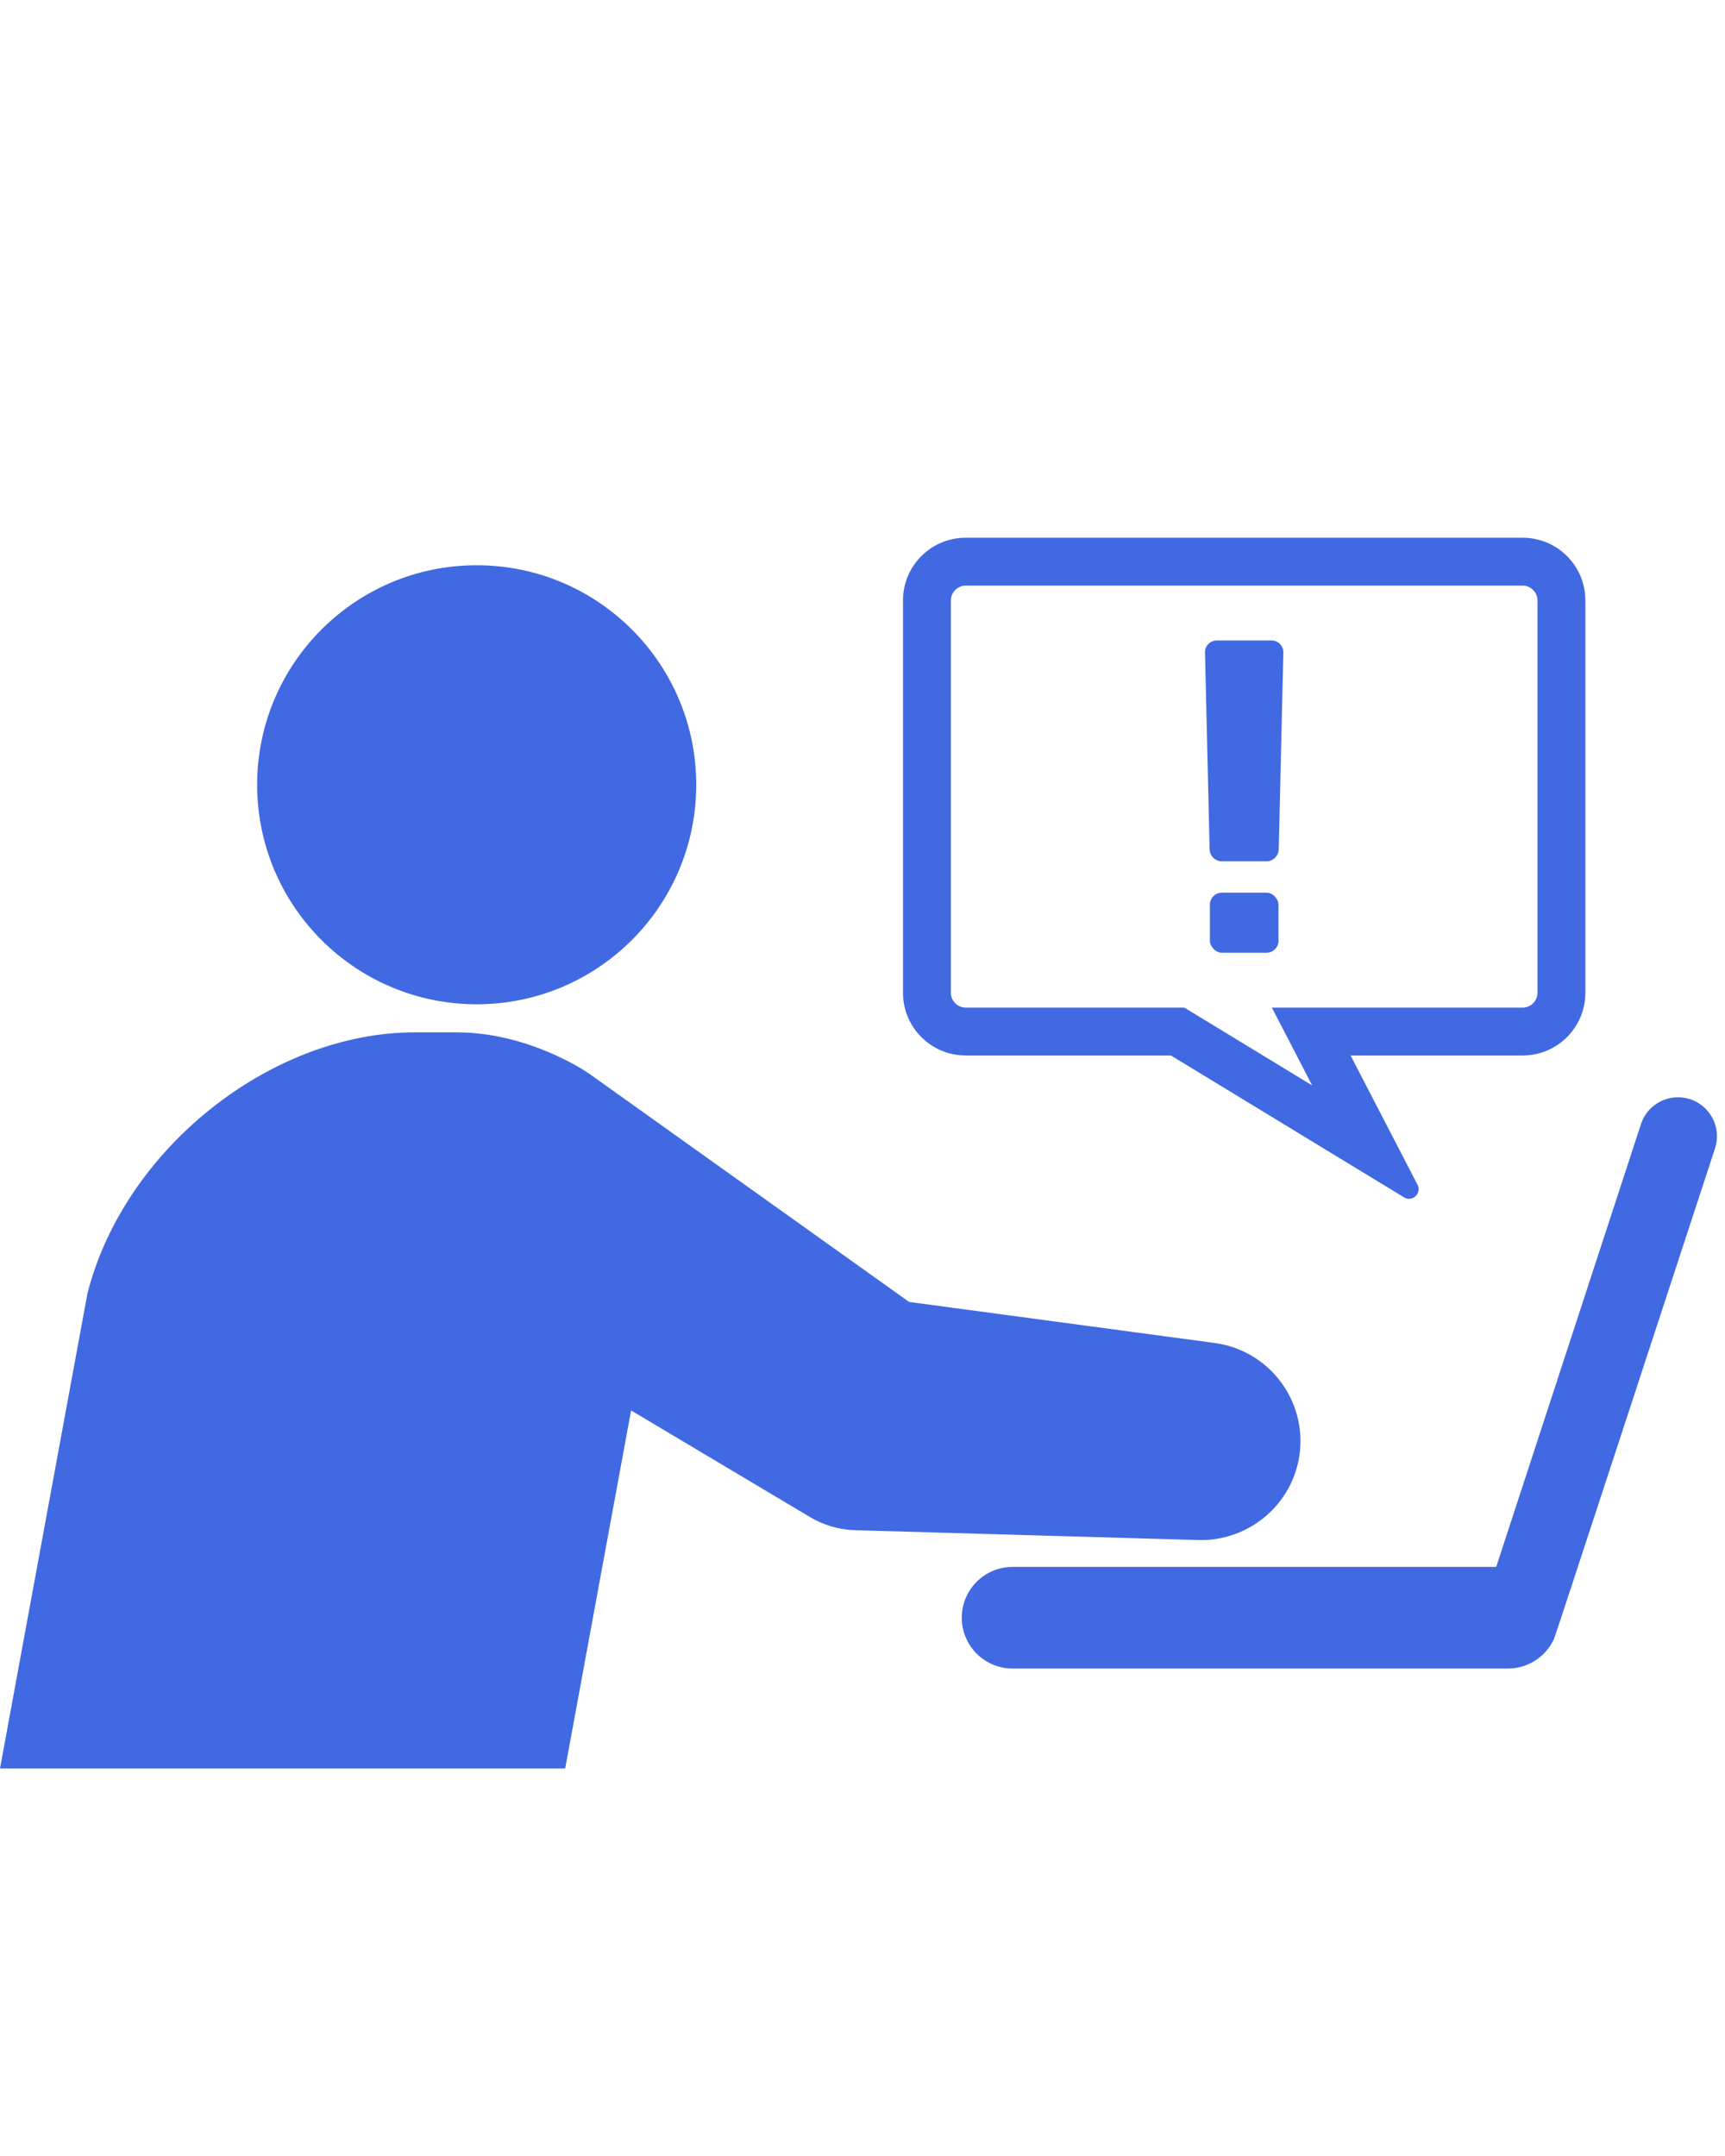 <?xml version="1.0" encoding="UTF-8"?><svg xmlns="http://www.w3.org/2000/svg" width="112" height="140" xmlns:xlink="http://www.w3.org/1999/xlink" viewBox="0 0 544.845 436.241"><defs><clipPath id="clippath"><rect x="241.11" width="303.735" height="303.735" fill="none"/></clipPath><clipPath id="clippath-1"><rect x="241.11" width="303.735" height="303.735" fill="none"/></clipPath></defs><g id="contents"><circle cx="150.563" cy="125.491" r="69.341" fill="#4169e1"/><path d="M410.471,336.985c2.3-17.117-9.711-32.857-26.827-35.157l-96.497-12.968-101.145-72.167c-.918-.65-19.117-12.989-41.743-12.989h-13.216c-45.646,0-91.966,37.003-103.459,82.649L0,436.241h178.514l20.815-113.107,56.634,33.752c4.168,2.463,9,3.936,14.182,4.085l108.439,3.106c15.746.394,29.742-11.124,31.888-27.093Z" fill="#4169e1"/><path d="M533.824,224.813c-6.463-2.112-13.409,1.413-15.52,7.873l-45.729,139.877h-152.746c-8.865,0-16.051,7.186-16.051,16.051s7.185,16.051,16.051,16.051h156.436c6.493,0,12.071-3.862,14.599-9.407.317-.603,50.832-154.923,50.832-154.923,2.112-6.46-1.412-13.409-7.872-15.52Z" fill="#4169e1"/></g><g id="_レイヤー_2"><g clip-path="url(#clippath)"><g clip-path="url(#clippath-1)"><path d="M285.218,67.23v124.004c0,10.901,8.868,19.769,19.769,19.769h64.844l73.648,44.829c.486.297,1.029.44,1.57.44.748,0,1.489-.276,2.064-.812.991-.924,1.245-2.398.622-3.602l-21.156-40.856h54.391c10.9,0,19.768-8.868,19.768-19.769v-124.004c0-10.9-8.868-19.769-19.768-19.769h-175.983c-10.9,0-19.769,8.868-19.769,19.769M300.337,67.23c0-2.521,2.129-4.65,4.65-4.65h175.983c2.52,0,4.65,2.13,4.65,4.65v124.004c0,2.521-2.13,4.65-4.65,4.65h-79.245l12.729,24.582-40.383-24.582h-69.084c-2.521,0-4.65-2.129-4.65-4.65v-124.004Z" fill="#4169e1"/><path d="M403.893,145.873c-.043,2.087-1.787,3.796-3.875,3.796h-14.08c-2.088,0-3.832-1.709-3.876-3.796l-1.457-62.167c-.043-2.088,1.63-3.796,3.718-3.796h17.308c2.088,0,3.761,1.708,3.718,3.796l-1.456,62.167Z" fill="#4169e1"/><rect x="382.141" y="159.572" width="21.674" height="18.983" rx="3.797" ry="3.797" fill="#4169e1"/></g></g></g></svg>